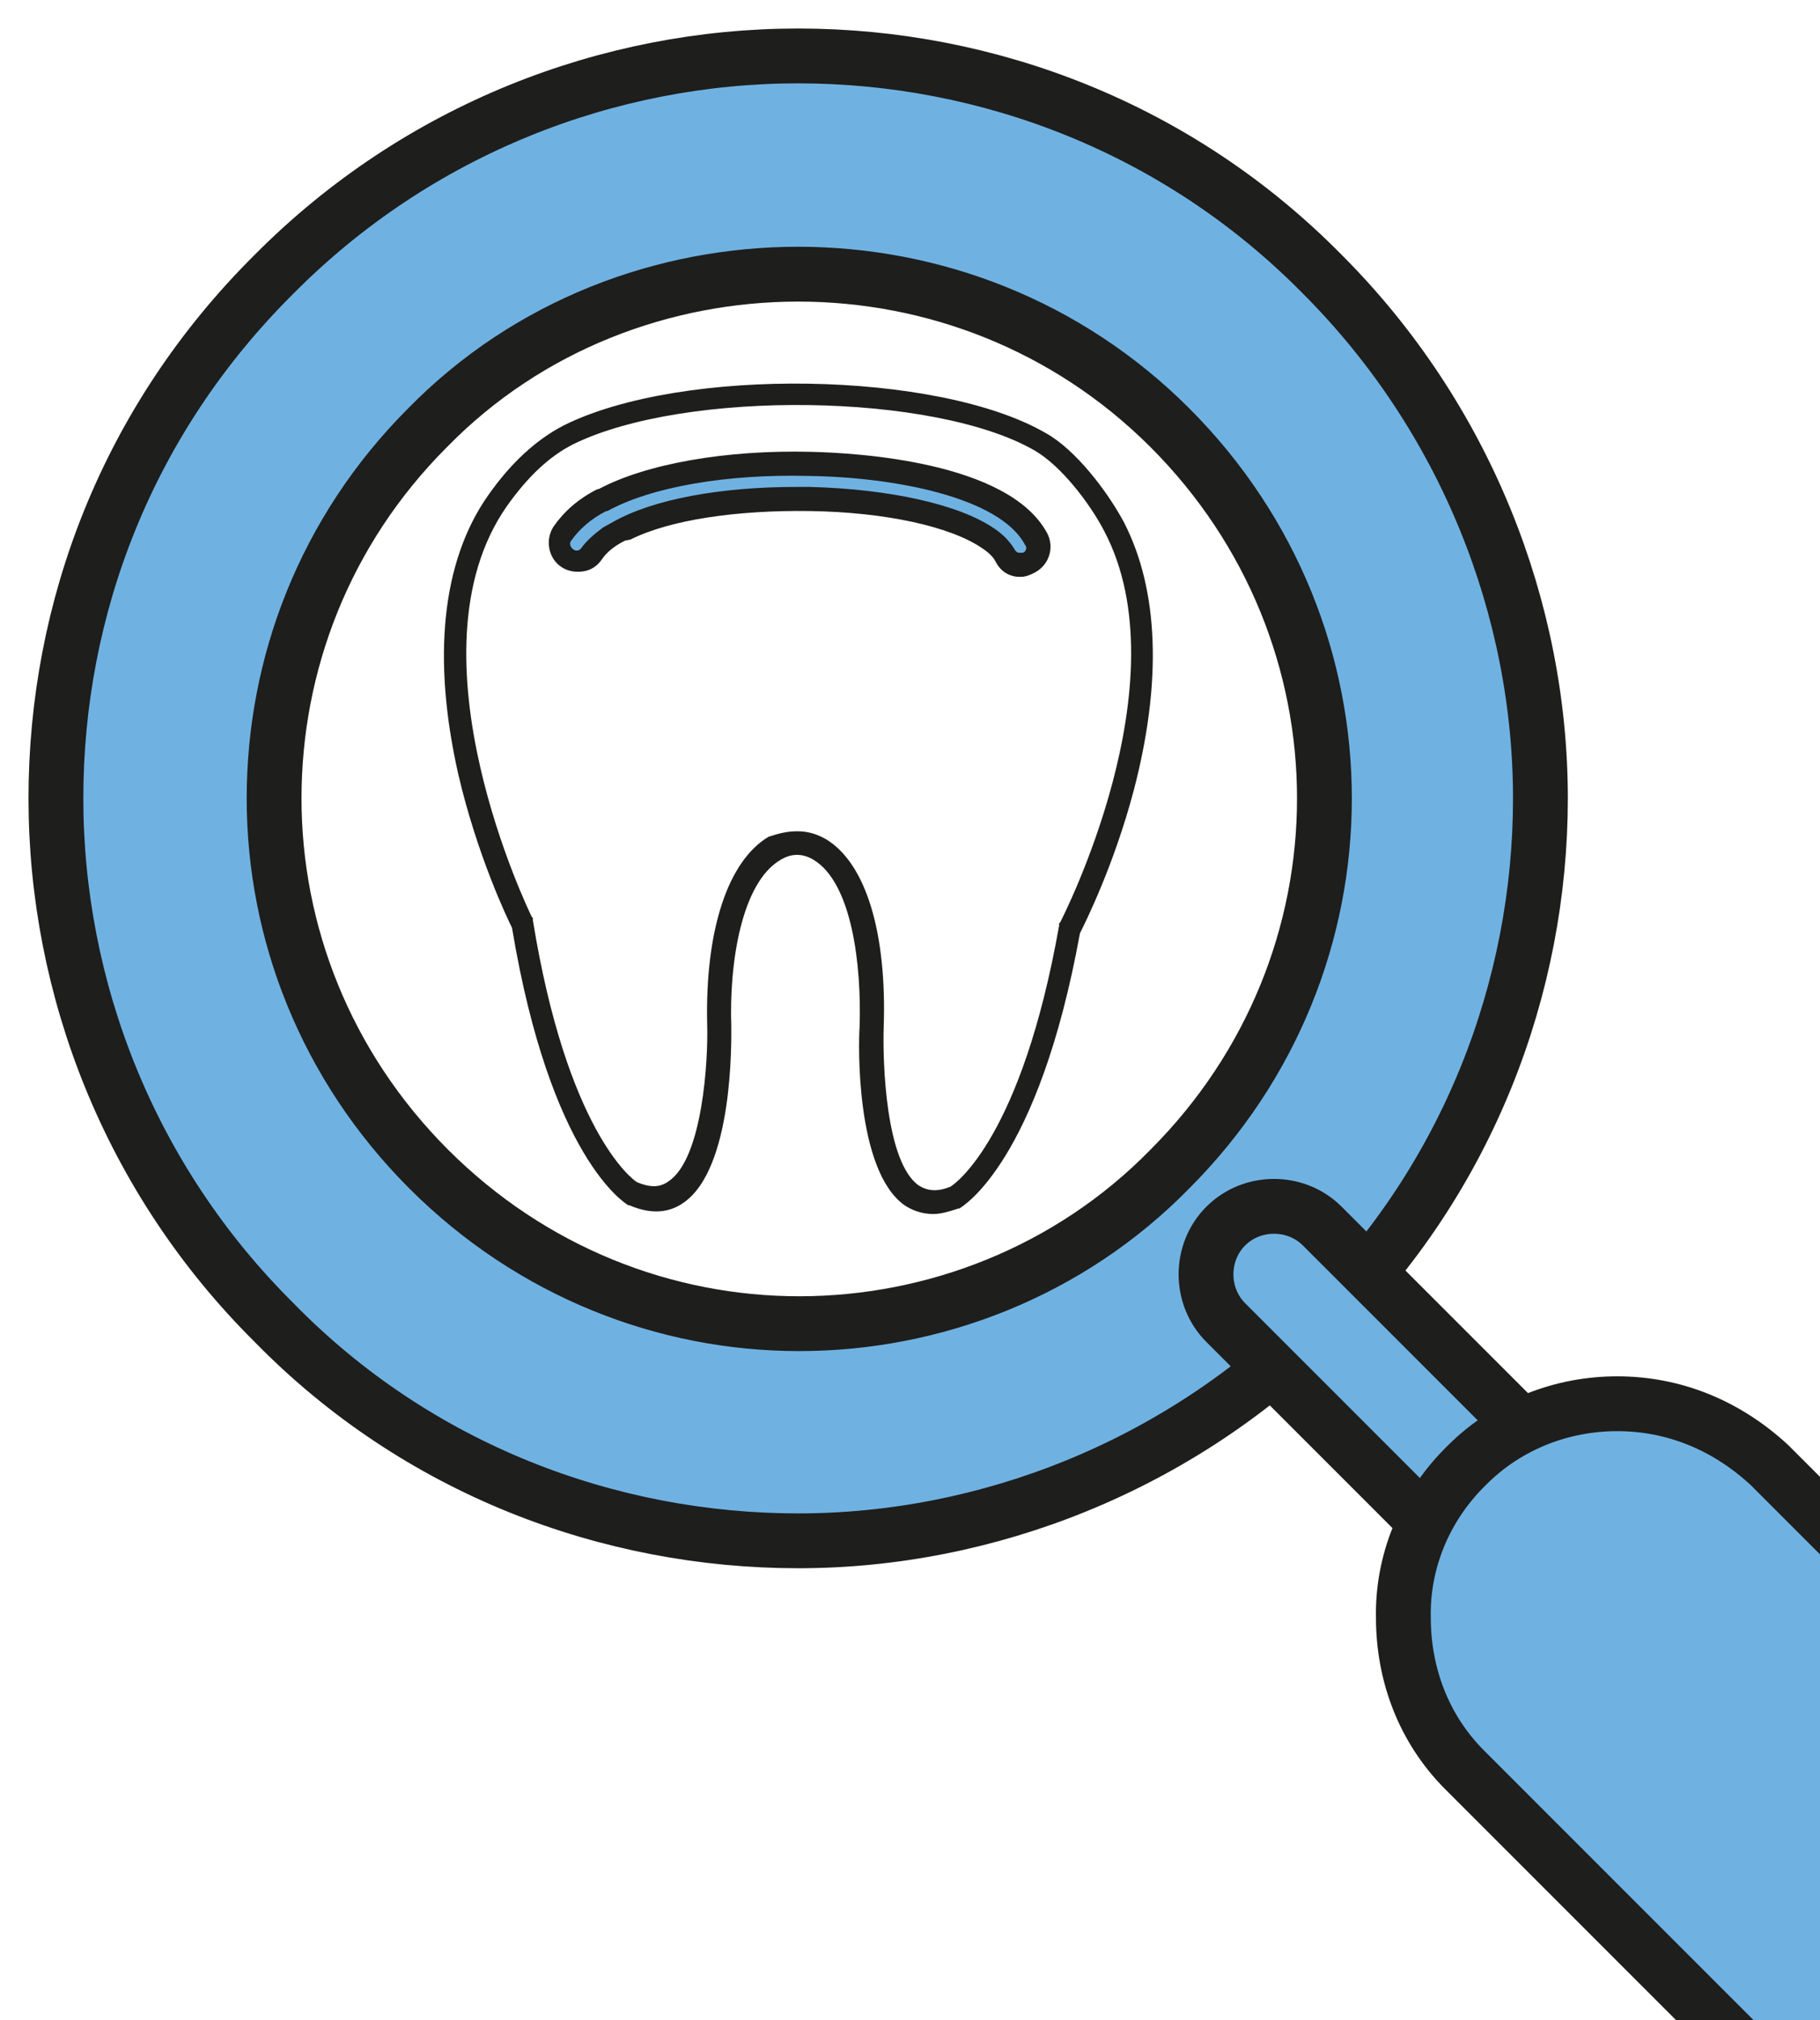 <?xml version="1.0" encoding="utf-8"?>
<!-- Generator: Adobe Illustrator 26.0.3, SVG Export Plug-In . SVG Version: 6.00 Build 0)  -->
<svg version="1.1" id="Ebene_1" xmlns="http://www.w3.org/2000/svg" xmlns:xlink="http://www.w3.org/1999/xlink" x="0px" y="0px"
	 viewBox="0 0 166 184.2" style="enable-background:new 0 0 166 184.2;" xml:space="preserve">
<style type="text/css">
	.st0{fill:#6FB2E2;stroke:#1E1E1C;stroke-width:5;stroke-miterlimit:10;}
	.st1{fill:#1E1E1C;}
	.st2{fill-rule:evenodd;clip-rule:evenodd;fill:#6FB2E2;}
</style>
<g>
	<g>
		<path class="st0" d="M25,25C38.1,11.8,55.5,5.1,72.8,5.1s34.7,6.6,47.8,19.9c13.1,13.1,19.9,30.6,19.9,47.8s-6.6,34.7-19.9,47.8
			c-13.1,13.1-30.6,19.9-47.8,19.9S38.1,134,25,120.6C11.8,107.5,5.1,90.1,5.1,72.8C5.1,55.5,11.6,38.3,25,25L25,25z M72.8,25
			C60.6,25,48.2,29.6,39,39C29.6,48.4,25,60.6,25,72.8s4.7,24.4,14.1,33.8s21.6,14.1,33.8,14.1s24.6-4.7,33.8-14.1
			c9.4-9.4,14.1-21.6,14.1-33.8s-4.7-24.4-14.1-33.8S85,25,72.8,25z"/>
	</g>
	<g>
		<path class="st0" d="M120.6,111.8c-2.4-2.4-6.4-2.4-8.8,0c-2.4,2.4-2.4,6.4,0,8.8l21.4,21.4c2.4,2.4,6.4,2.4,8.8,0
			c2.4-2.4,2.4-6.4,0-8.8L120.6,111.8z"/>
	</g>
	<g>
		<path class="st0" d="M133.8,133.6c3.8-3.8,8.8-5.6,13.7-5.6c5.1,0,9.9,1.9,13.9,5.6l0,0l59.1,59.1l0,0c3.8,3.8,5.6,8.8,5.6,13.9
			c0,5.1-1.9,9.9-5.6,13.9l0,0l0,0c-3.8,3.8-8.8,5.6-13.9,5.6c-5.1,0-9.9-1.9-13.9-5.6l-59.1-59.1c-3.8-3.8-5.6-8.8-5.6-13.9
			C127.9,142.6,129.8,137.5,133.8,133.6L133.8,133.6L133.8,133.6z"/>
	</g>
	<g>
		<g>
			<g>
				<path class="st1" d="M85.1,110.7c-1.1,0-2-0.4-2.6-0.8c-4.5-3.2-4.2-14.9-4.1-16.2c0.2-5.7-0.7-13.2-4.2-15.3c-1-0.6-2-0.6-3,0
					c-3.6,2.1-4.7,9.5-4.5,15.2c0,1.3,0.2,13-4.4,16.1c-1,0.7-2.6,1.2-4.9,0.2l-0.1,0c-0.3-0.2-7.1-4.3-10.6-25.3
					c-0.5-1-3.2-6.7-4.9-14c-2.4-10.6-1.5-19.4,2.7-25.4c2.1-3,4.4-5.1,6.9-6.4c10.8-5.4,34.2-5,44,0.7c2.7,1.5,5.6,5.3,7.1,8.1
					c3.2,6.2,3.5,14.6,0.9,24.5c-1.8,6.8-4.4,12-4.9,13c-3.8,20.9-10.7,24.9-11,25.1l-0.1,0C86.5,110.5,85.8,110.7,85.1,110.7z
					 M72.7,75.8c0.9,0,1.7,0.2,2.6,0.7c3.7,2.2,5.6,8.6,5.3,17.2l0,0c-0.1,3.3,0.2,12.3,3.2,14.4c0.8,0.5,1.7,0.6,2.9,0.1
					c0.5-0.3,6.5-4.6,9.9-23.8l0-0.2l0.1-0.1c0.1-0.2,11.3-21.9,4-35.7c-1.3-2.5-3.9-5.9-6.3-7.3c-9.1-5.3-31.9-5.6-42.1-0.6
					c-2.2,1.1-4.2,3-6.1,5.7c-9.4,13.5,2.2,37.2,2.3,37.4l0.1,0.1l0,0.2c3.1,19.1,9,23.6,9.5,23.9c1.2,0.5,2.1,0.5,2.9-0.1
					c3.1-2.1,3.6-11.1,3.5-14.3c-0.2-8.6,1.9-14.9,5.6-17.1C71,76,71.8,75.8,72.7,75.8z"/>
			</g>
		</g>
		<g>
			<g>
				<path class="st2" d="M56.5,48.4L56.5,48.4L56.5,48.4z M56.5,48.4c3.9-2.1,10.7-3.1,17.4-3c6.6,0.1,13,1.4,16.2,3.6
					c0.7,0.5,1.3,1,1.6,1.6c0.4,0.8,1.4,1.1,2.2,0.7c0.8-0.4,1.1-1.4,0.7-2.2c-2.7-5.1-13.3-6.7-20.6-6.9
					c-7.1-0.2-14.5,0.9-18.9,3.3h0c-1.5,0.8-2.8,1.9-3.6,3c-0.5,0.7-0.3,1.7,0.4,2.2c0.7,0.5,1.7,0.3,2.2-0.4
					C54.5,49.7,55.4,48.9,56.5,48.4L56.5,48.4z"/>
				<path class="st1" d="M93.1,52.6c-0.2,0-0.5,0-0.8-0.1c-0.7-0.2-1.2-0.7-1.5-1.3c-0.2-0.4-0.6-0.8-1.2-1.2
					c-2.9-2-8.9-3.3-15.7-3.4c-6.7-0.1-12.8,0.8-16.4,2.6L57,49.3c-1,0.5-1.7,1.1-2.1,1.7s-1,1-1.7,1.1c-0.7,0.1-1.4,0-2-0.4
					c-1.2-0.8-1.5-2.5-0.7-3.7c0.9-1.3,2.2-2.5,4-3.4l0.1,0c4.3-2.3,11.6-3.6,19.4-3.4c4.2,0.1,18,0.9,21.5,7.4
					c0.7,1.3,0.2,2.9-1.1,3.6C94,52.4,93.6,52.6,93.1,52.6z M72.6,44.4c0.4,0,0.9,0,1.3,0c7.3,0.2,13.6,1.6,16.8,3.8
					c0.9,0.6,1.5,1.3,1.9,2c0.1,0.1,0.2,0.2,0.3,0.2c0.1,0,0.3,0,0.4,0c0.3-0.1,0.4-0.5,0.2-0.7c-2.3-4.4-12.1-6.2-19.7-6.3
					c-7.5-0.2-14.4,1-18.4,3.2l-0.1,0c-1.4,0.7-2.5,1.7-3.2,2.7c-0.2,0.2-0.1,0.6,0.2,0.8c0.1,0.1,0.2,0.1,0.4,0.1
					c0.1,0,0.2-0.1,0.3-0.2c0.5-0.7,1.2-1.3,2-1.9v0l0.9-0.5C59.6,45.5,65.8,44.4,72.6,44.4z"/>
			</g>
		</g>
	</g>
</g>
</svg>
